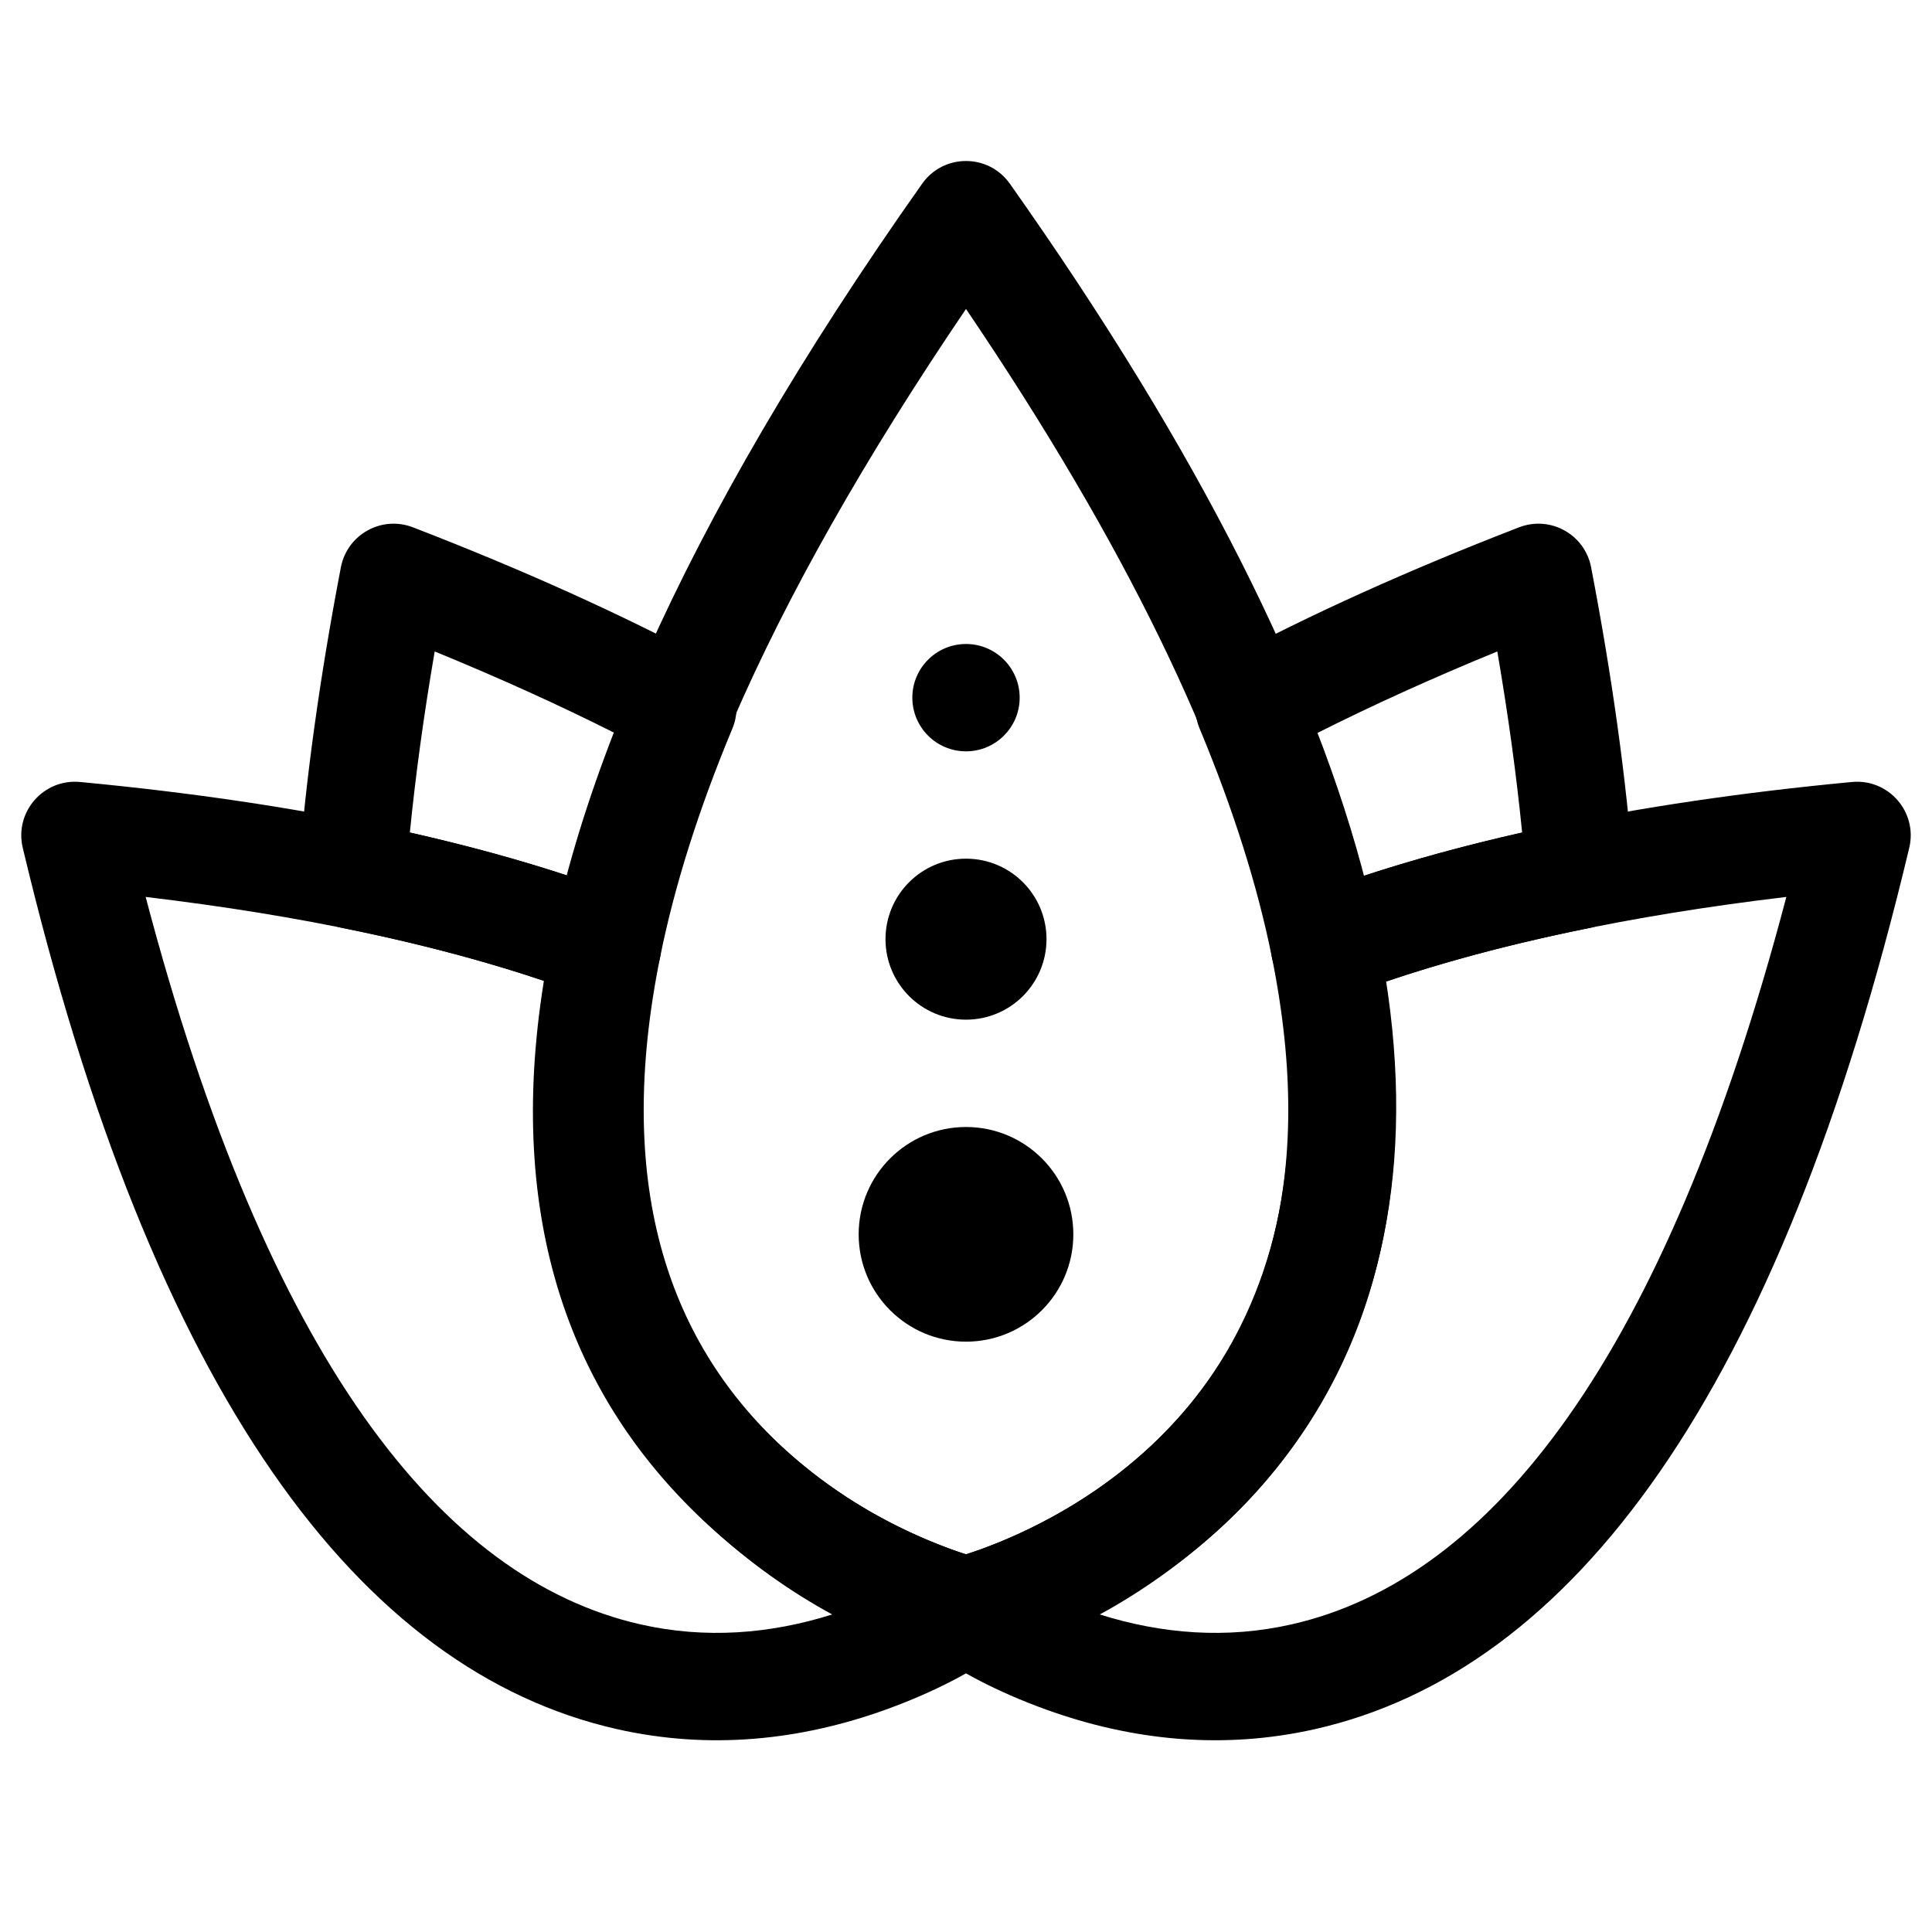 <?xml version="1.0" encoding="UTF-8"?> <svg xmlns="http://www.w3.org/2000/svg" height="100px" width="100px" fill="#000000" viewBox="0 0 36 30" x="0px" y="0px"> <g fill="#000000" fill-rule="evenodd"> <path fill-rule="nonzero" d="M11.459 10.661C10.432 10.144 9.313 9.636 8.1 9.139 7.896 10.326 7.743 11.45 7.637 12.513 8.696 12.752 9.682 13.022 10.598 13.323 10.821 12.467 11.108 11.58 11.459 10.661zM10.964 15.574C9.632 15.067 8.102 14.637 6.366 14.288 5.87 14.188 5.527 13.734 5.566 13.23 5.699 11.499 5.96 9.614 6.352 7.57 6.47 6.957 7.113 6.601 7.695 6.826 9.757 7.623 11.587 8.45 13.195 9.308 13.65 9.55 13.846 10.099 13.647 10.575 13.011 12.101 12.565 13.521 12.3 14.837 12.177 15.442 11.541 15.793 10.964 15.574zM25.402 13.323C26.318 13.022 27.304 12.752 28.363 12.513 28.257 11.45 28.104 10.326 27.9 9.139 26.687 9.636 25.568 10.144 24.541 10.661 24.892 11.58 25.179 12.467 25.402 13.323zM22.805 9.308C24.413 8.45 26.243 7.623 28.305 6.826 28.887 6.601 29.53 6.957 29.648 7.57 30.04 9.614 30.301 11.499 30.434 13.23 30.473 13.734 30.13 14.188 29.634 14.288 27.898 14.637 26.368 15.067 25.036 15.574 24.459 15.793 23.823 15.442 23.7 14.837 23.435 13.521 22.989 12.101 22.353 10.575 22.154 10.099 22.35 9.55 22.805 9.308z"></path> <path fill-rule="nonzero" d="M22.805,25.409 C22.042,26.122 21.25,26.671 20.493,27.083 C21.651,27.448 22.857,27.542 24.065,27.268 C27.782,26.426 31.023,22.309 33.286,13.713 C30.358,14.061 27.875,14.595 25.813,15.294 C26.495,19.714 25.31,23.067 22.805,25.409 Z M24.326,13.704 C27.019,12.681 30.395,11.96 34.509,11.571 C35.192,11.507 35.735,12.132 35.576,12.798 C33.146,23.001 29.295,28.134 24.507,29.219 C22.782,29.609 21.088,29.43 19.5,28.858 C18.55,28.516 17.835,28.115 17.414,27.81 C16.72,27.308 16.937,26.223 17.77,26.027 C17.987,25.976 18.399,25.842 18.928,25.603 C19.82,25.202 20.681,24.656 21.439,23.948 C23.598,21.93 24.541,18.999 23.7,14.837 C23.604,14.357 23.868,13.878 24.326,13.704 Z"></path> <path fill-rule="nonzero" d="M18.23,27.973 C18.079,28.009 17.921,28.009 17.77,27.973 C16.766,27.736 15.325,27.132 13.882,25.998 C8.156,21.496 8.156,13.197 17.183,0.423 C17.582,-0.141 18.418,-0.141 18.817,0.423 C25.903,10.449 27.459,17.79 24.79,22.825 C23.831,24.634 22.401,25.983 20.707,26.942 C19.694,27.515 18.807,27.837 18.23,27.973 Z M18.305,25.857 C18.755,25.694 19.235,25.477 19.722,25.201 C21.105,24.418 22.259,23.33 23.023,21.889 C25.181,17.817 23.99,11.6 18,2.757 C10.35,14.034 10.503,20.798 15.118,24.425 C15.808,24.968 16.551,25.388 17.293,25.699 C17.579,25.819 17.819,25.905 17.998,25.962 C18.083,25.935 18.186,25.9 18.305,25.857 Z"></path> <path fill-rule="nonzero" d="M11.674,13.704 C12.132,13.878 12.396,14.357 12.3,14.837 C11.458,19 12.403,21.931 14.562,23.949 C15.32,24.657 16.182,25.203 17.073,25.604 C17.603,25.842 18.032,25.982 18.23,26.027 C19.063,26.223 19.28,27.308 18.586,27.81 C18.165,28.115 17.45,28.516 16.5,28.858 C14.912,29.43 13.218,29.609 11.493,29.219 C6.705,28.134 2.854,23.001 0.424,12.798 C0.265,12.132 0.808,11.507 1.491,11.571 C5.605,11.96 8.981,12.681 11.674,13.704 Z M2.714,13.713 C4.977,22.309 8.218,26.426 11.935,27.268 C13.143,27.542 14.349,27.448 15.507,27.083 C14.751,26.672 13.959,26.122 13.197,25.41 C10.69,23.068 9.505,19.715 10.187,15.294 C8.125,14.595 5.642,14.061 2.714,13.713 Z"></path> <circle cx="18" cy="20" r="2"></circle> <circle cx="18" cy="14.5" r="1.5"></circle> <circle cx="18" cy="10" r="1"></circle> </g> </svg> 